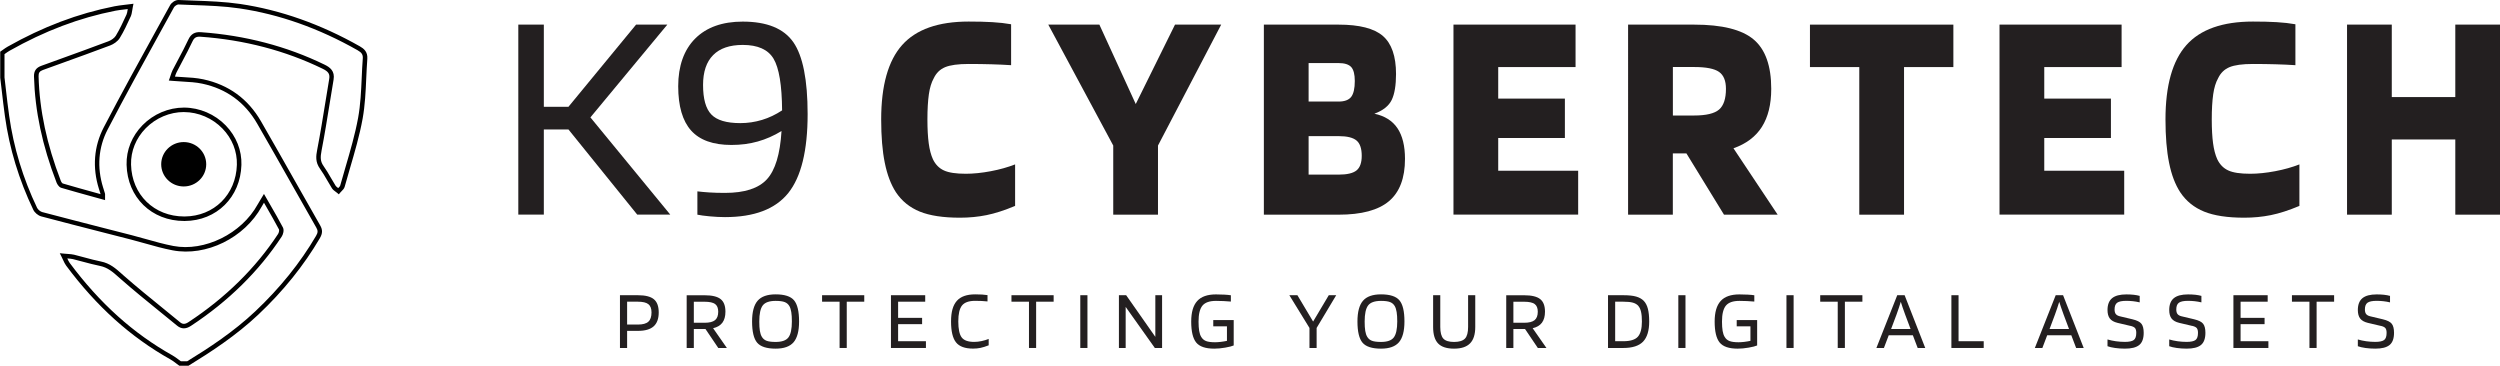 <?xml version="1.0" encoding="UTF-8"?> <svg xmlns="http://www.w3.org/2000/svg" id="Layer_2" data-name="Layer 2" viewBox="0 0 555.36 81.25"><defs><style> .cls-1 { fill: #000; } .cls-1, .cls-2 { stroke-width: 0px; } .cls-2 { fill: #231f20; } </style></defs><g id="Layer_1-2" data-name="Layer 1"><g><path class="cls-1" d="M41.88,81.25h-2.03l-.13-.09c-.21-.15-.41-.3-.62-.46-.43-.33-.84-.64-1.28-.88-8.81-4.94-16.38-11.75-23.13-20.82-.26-.34-.43-.73-.64-1.17-.1-.23-.22-.48-.36-.76l-.41-.82.91.09c.33.03.62.06.88.07.53.04.95.07,1.38.17.77.19,1.55.4,2.32.61,1.19.32,2.42.66,3.64.9,1.99.39,3.29,1.54,4.66,2.76l.39.35c2.87,2.52,5.89,4.97,8.81,7.34,1.24,1.01,2.49,2.02,3.72,3.04.59.49,1.12.48,1.89-.03,8.21-5.4,14.9-11.98,19.89-19.57.21-.32.28-.85.21-1-.86-1.63-1.78-3.23-2.75-4.92l-.59-1.03c-.19.31-.36.59-.51.87-3.82,6.95-12.33,11.13-19.78,9.71-2.09-.4-4.16-.98-6.17-1.55-1.04-.29-2.07-.58-3.11-.85l-5.94-1.52c-4.66-1.19-9.32-2.39-13.97-3.62-.7-.19-1.46-.82-1.77-1.48-3.18-6.64-5.3-13.61-6.29-20.73-.27-1.96-.51-3.96-.73-5.9-.1-.9-.21-1.8-.32-2.69v-.06s0-5.73,0-5.73l.22-.15c.14-.1.28-.2.42-.3.32-.23.65-.46,1-.66C9.52,5.95,17.31,3,25.46,1.39c.72-.14,1.43-.22,2.24-.32.39-.04.81-.09,1.25-.15l.7-.09-.14.69c-.06.3-.1.56-.14.81-.08.5-.15.94-.34,1.35l-.07.14c-.71,1.55-1.44,3.14-2.35,4.62-.5.81-1.42,1.38-2.12,1.65-3.61,1.36-7.3,2.69-10.87,3.98l-4.09,1.48c-.74.27-.98.62-.96,1.4.2,7.53,1.82,15.11,4.93,23.2.12.32.33.57.41.6,2.33.69,4.68,1.34,7.07,2l1.36.38c-.09-.3-.19-.62-.29-.94l-.08-.25c-1.48-4.73-1.11-9.44,1.07-13.63,3.86-7.42,7.97-14.87,11.94-22.07l2.81-5.09c.31-.57,1.16-1.18,1.88-1.15,1.1.05,2.19.09,3.29.13,3.41.12,6.94.25,10.37.75,8.98,1.33,17.94,4.5,26.62,9.42.88.5,1.76,1.22,1.65,2.76-.11,1.43-.17,2.9-.24,4.33-.13,2.95-.27,6-.8,8.95-.68,3.75-1.77,7.48-2.83,11.09-.39,1.35-.79,2.7-1.16,4.05-.11.41-.42.72-.69.99-.1.1-.2.2-.29.31l-.32.39-.39-.33c-.1-.09-.22-.17-.33-.25-.28-.21-.61-.44-.82-.78-.37-.59-.72-1.19-1.07-1.8-.5-.86-1.01-1.75-1.59-2.55-1.04-1.45-.88-2.8-.61-4.18.69-3.56,1.28-7.21,1.85-10.73.27-1.67.54-3.33.82-5,.19-1.1-.17-1.66-1.48-2.29-8.27-4.02-17.39-6.41-27.1-7.1-.95-.07-1.4.2-1.8,1.05-.69,1.49-1.48,2.96-2.23,4.38-.43.82-.87,1.63-1.29,2.46-.15.3-.26.62-.37.97.56.04,1.1.07,1.65.1,1.62.09,3.15.18,4.65.5,5.63,1.21,9.94,4.34,12.82,9.33,2.56,4.44,5.13,8.98,7.61,13.37,1.84,3.26,3.68,6.51,5.54,9.76.56.98.54,1.78-.07,2.82-3.55,6.07-8.16,11.79-13.69,17-4.92,4.64-10.54,8.3-15.39,11.28l-.12.07ZM40.16,80.25h1.43c4.78-2.93,10.3-6.54,15.11-11.08,5.46-5.15,10.01-10.79,13.51-16.78.43-.73.44-1.16.06-1.82-1.86-3.25-3.7-6.51-5.54-9.77-2.48-4.39-5.05-8.92-7.61-13.36-2.73-4.73-6.82-7.71-12.17-8.85-1.43-.31-2.92-.39-4.5-.48-.75-.04-1.52-.09-2.31-.16l-.64-.06.22-.61c.06-.17.11-.34.17-.51.13-.39.26-.8.45-1.19.42-.83.86-1.65,1.3-2.47.75-1.41,1.53-2.87,2.21-4.34.57-1.22,1.43-1.72,2.77-1.62,9.84.7,19.08,3.12,27.46,7.2,1.24.6,2.35,1.43,2.02,3.36-.28,1.66-.55,3.33-.82,4.99-.57,3.53-1.16,7.19-1.85,10.76-.28,1.46-.29,2.38.44,3.41.61.85,1.13,1.76,1.64,2.64.34.59.68,1.18,1.05,1.76.11.18.34.34.57.51,0,0,0,0,0,0,0,0,.01-.01.02-.02.19-.19.39-.39.43-.56.38-1.36.77-2.71,1.17-4.07,1.05-3.58,2.13-7.29,2.81-10.99.52-2.88.66-5.9.79-8.81.06-1.43.13-2.91.24-4.36.06-.82-.24-1.3-1.15-1.81-8.57-4.87-17.41-8-26.27-9.3-3.37-.5-6.88-.62-10.26-.74-1.1-.04-2.21-.08-3.3-.13-.25,0-.79.33-.96.63l-2.81,5.1c-3.97,7.2-8.08,14.64-11.93,22.05-2.06,3.95-2.4,8.4-1.01,12.87l.08.25c.11.35.22.71.33,1.07.04.13.04.25.03.42,0,.1,0,.22,0,.41v.66l-2.64-.73c-2.39-.66-4.75-1.31-7.09-2-.64-.19-.99-1.03-1.06-1.2-3.16-8.19-4.79-15.89-5-23.53-.03-1.22.47-1.95,1.62-2.37l4.09-1.48c3.56-1.29,7.25-2.62,10.85-3.98.67-.25,1.33-.75,1.62-1.23.87-1.43,1.59-3,2.29-4.52l.07-.14c.13-.28.19-.64.26-1.09,0-.06.02-.11.03-.17-.2.02-.4.05-.59.07-.8.09-1.48.17-2.16.3C17.61,3.96,9.92,6.87,2.13,11.27c-.32.18-.61.39-.91.6-.07.05-.15.11-.22.16v5.17c.11.89.21,1.78.31,2.67.22,1.93.45,3.92.73,5.87.98,7.01,3.07,13.89,6.2,20.43.19.39.72.83,1.13.94,4.65,1.23,9.31,2.42,13.97,3.62l5.94,1.52c1.05.27,2.09.56,3.14.86,1.99.56,4.04,1.14,6.09,1.53,6.94,1.32,15.16-2.73,18.72-9.21.18-.32.37-.64.6-1.01l.81-1.34,1.44,2.5c.98,1.7,1.91,3.3,2.77,4.95.32.61.04,1.56-.26,2.01-5.06,7.7-11.85,14.38-20.17,19.85-1.13.75-2.14.73-3.07-.04-1.23-1.02-2.48-2.02-3.72-3.03-2.93-2.38-5.96-4.83-8.84-7.37l-.4-.35c-1.32-1.18-2.47-2.19-4.19-2.53-1.25-.25-2.5-.59-3.71-.91-.76-.21-1.52-.41-2.29-.6-.35-.08-.73-.11-1.22-.15-.01,0-.02,0-.03,0,.19.41.34.73.53.99,6.66,8.95,14.13,15.67,22.82,20.54.5.28.96.63,1.4.96.16.12.31.23.47.35ZM40.94,49.09c-7.27,0-12.65-5.24-12.82-12.5-.08-3.26,1.19-6.39,3.56-8.8,2.43-2.47,5.77-3.89,9.18-3.89h.05c3.44.02,6.81,1.46,9.24,3.97,2.34,2.42,3.58,5.54,3.48,8.77-.21,7.17-5.51,12.41-12.6,12.45h-.09ZM40.85,24.89c-3.14,0-6.23,1.31-8.47,3.59-2.18,2.22-3.34,5.09-3.27,8.08.16,6.69,5.12,11.53,11.83,11.53h.08c6.53-.04,11.41-4.87,11.6-11.48.09-2.97-1.05-5.83-3.2-8.05-2.24-2.31-5.35-3.65-8.52-3.66h-.05Z"></path><ellipse class="cls-1" cx="40.81" cy="36.49" rx="5" ry="4.93"></ellipse></g><g><path class="cls-2" d="M131.15,26.07l17.75,21.61h-7.34l-15.28-18.92h-5.47v18.92h-5.67V5.47h5.67v18.25h5.47l15.02-18.25h6.94l-17.08,20.6Z"></path><path class="cls-2" d="M164.99,4.8c5.38,0,9.13,1.53,11.25,4.58,2.11,3.05,3.17,8.37,3.17,15.96,0,8.12-1.44,13.97-4.3,17.54-2.87,3.57-7.55,5.35-14.05,5.35-1.07,0-2.2-.06-3.4-.17-1.2-.11-2.11-.24-2.74-.37v-5.18c.71.09,1.59.17,2.64.24,1.04.07,2.21.1,3.5.1,4.36,0,7.46-1.01,9.31-3.03,1.85-2.02,2.93-5.59,3.24-10.71-1.69,1.03-3.45,1.81-5.27,2.32-1.83.52-3.78.77-5.87.77-4.05,0-7.03-1.07-8.94-3.2-1.91-2.13-2.87-5.42-2.87-9.86s1.26-8.06,3.77-10.57c2.51-2.51,6.04-3.77,10.58-3.77ZM164.99,9.98c-2.89,0-5.08.75-6.57,2.26-1.49,1.5-2.24,3.71-2.24,6.63,0,3.1.61,5.29,1.84,6.56,1.22,1.28,3.37,1.92,6.44,1.92,1.65,0,3.25-.24,4.81-.71,1.56-.47,3.05-1.18,4.47-2.12-.04-5.61-.68-9.44-1.9-11.48-1.22-2.04-3.5-3.06-6.84-3.06Z"></path><path class="cls-2" d="M214.53,38.6c1.71,0,3.57-.19,5.58-.57,2.01-.38,3.8-.89,5.39-1.51v9.22c-2.35.99-4.47,1.67-6.35,2.05-1.88.38-3.85.57-5.9.57-3.72,0-6.69-.45-8.91-1.35-2.22-.9-4-2.33-5.32-4.31-1.11-1.71-1.93-3.88-2.47-6.53-.54-2.65-.8-5.86-.8-9.63,0-7.54,1.55-13.05,4.65-16.53,3.1-3.48,8.02-5.22,14.78-5.22,1.97,0,3.72.04,5.26.13,1.54.09,2.93.25,4.17.47v9.09c-1.41-.09-2.88-.16-4.39-.2-1.52-.04-3.2-.07-5.03-.07-2.35,0-4.09.24-5.23.71-1.13.47-1.98,1.29-2.53,2.46-.51.9-.88,2.09-1.09,3.57-.21,1.48-.32,3.34-.32,5.59,0,2.11.1,3.87.29,5.29s.5,2.59.93,3.54c.56,1.17,1.37,2,2.44,2.49,1.07.5,2.69.74,4.87.74Z"></path><path class="cls-2" d="M261.02,5.47h10.26l-14.04,26.86v15.35h-9.94v-15.35l-14.43-26.86h11.35l8.08,17.64,8.72-17.64Z"></path><path class="cls-2" d="M312.11,35.3c0,4.26-1.19,7.39-3.56,9.39s-6.1,3-11.19,3h-16.6V5.47h16.6c4.62,0,7.9.84,9.84,2.52,1.94,1.68,2.92,4.5,2.92,8.45,0,2.51-.32,4.43-.96,5.76-.64,1.32-1.92,2.35-3.85,3.06,2.31.49,4.02,1.57,5.13,3.23,1.11,1.66,1.67,3.93,1.67,6.8ZM300.96,17.99c0-1.48-.27-2.51-.8-3.1-.54-.58-1.46-.88-2.79-.88h-6.67v8.55h6.67c1.32,0,2.25-.35,2.79-1.04.53-.7.8-1.87.8-3.53ZM302.5,34.62c0-1.62-.38-2.75-1.15-3.4-.77-.65-2.09-.98-3.98-.98h-6.67v8.55h6.67c1.88,0,3.21-.31,3.98-.94.77-.63,1.15-1.71,1.15-3.23Z"></path><path class="cls-2" d="M350.58,37.92v9.76h-27.7V5.47h27.12v9.43h-17.18v7h14.81v8.75h-14.81v7.27h17.76Z"></path><path class="cls-2" d="M371.61,34.09v13.6h-9.94V5.47h14.68c6.2,0,10.6,1.1,13.21,3.3,2.61,2.2,3.91,5.86,3.91,10.97,0,3.46-.7,6.27-2.08,8.45-1.39,2.18-3.49,3.76-6.31,4.75l9.81,14.74h-11.92l-8.34-13.6h-3.01ZM383.41,19.74c0-1.79-.51-3.05-1.54-3.77s-2.87-1.08-5.51-1.08h-4.74v10.77h4.74c2.65,0,4.49-.44,5.51-1.31s1.54-2.41,1.54-4.61Z"></path><path class="cls-2" d="M433.93,5.47v9.43h-10.96v32.79h-9.94V14.9h-10.96V5.47h31.87Z"></path><path class="cls-2" d="M471.88,37.92v9.76h-27.7V5.47h27.12v9.43h-17.18v7h14.81v8.75h-14.81v7.27h17.76Z"></path><path class="cls-2" d="M499.84,38.6c1.71,0,3.57-.19,5.58-.57,2.01-.38,3.8-.89,5.38-1.51v9.22c-2.35.99-4.47,1.67-6.35,2.05s-3.85.57-5.9.57c-3.72,0-6.69-.45-8.91-1.35s-4-2.33-5.32-4.31c-1.11-1.71-1.94-3.88-2.47-6.53-.54-2.65-.8-5.86-.8-9.63,0-7.54,1.55-13.05,4.65-16.53,3.1-3.48,8.03-5.22,14.78-5.22,1.96,0,3.72.04,5.26.13,1.54.09,2.93.25,4.17.47v9.09c-1.41-.09-2.88-.16-4.39-.2-1.52-.04-3.2-.07-5.03-.07-2.35,0-4.09.24-5.22.71-1.13.47-1.98,1.29-2.53,2.46-.51.9-.88,2.09-1.09,3.57-.21,1.48-.32,3.34-.32,5.59,0,2.11.1,3.87.29,5.29.19,1.41.5,2.59.93,3.54.56,1.17,1.37,2,2.44,2.49,1.07.5,2.69.74,4.87.74Z"></path><path class="cls-2" d="M531.32,47.68h-9.94V5.47h9.94v16.09h14.11V5.47h9.94v42.21h-9.94v-16.7h-14.11v16.7Z"></path></g><g><path class="cls-2" d="M139.31,73.51v3.79h-1.59v-11.72h3.98c1.66,0,2.84.3,3.56.9.72.6,1.07,1.58,1.07,2.93s-.37,2.41-1.12,3.08-1.9,1.01-3.46,1.01h-2.45ZM144.73,69.41c0-.86-.23-1.47-.7-1.84-.47-.37-1.24-.55-2.33-.55h-2.39v5.08h2.39c1.08,0,1.86-.21,2.33-.64.47-.42.7-1.11.7-2.06Z"></path><path class="cls-2" d="M154.13,73.1v4.21h-1.59v-11.72h3.98c1.66,0,2.84.28,3.56.85.72.57,1.07,1.5,1.07,2.81,0,1.02-.23,1.83-.68,2.44-.46.6-1.14,1.01-2.06,1.22l3.06,4.39h-1.91l-2.84-4.21h-2.6ZM159.55,69.25c0-.8-.23-1.37-.69-1.71s-1.24-.51-2.34-.51h-2.39v4.67h2.39c1.07,0,1.84-.19,2.32-.58.47-.39.71-1.01.71-1.87Z"></path><path class="cls-2" d="M177.51,71.41c0,2.13-.41,3.67-1.22,4.62-.82.95-2.15,1.42-3.99,1.42-1.98,0-3.35-.44-4.1-1.32-.75-.88-1.13-2.45-1.13-4.72,0-2.12.41-3.65,1.23-4.6.82-.95,2.16-1.42,4-1.42,1.98,0,3.35.44,4.09,1.32s1.12,2.45,1.12,4.7ZM169.23,74.8c.24.42.59.72,1.05.9.46.17,1.13.26,2.02.26,1.38,0,2.33-.33,2.84-1,.51-.67.77-1.85.77-3.54,0-.85-.04-1.54-.13-2.08-.09-.54-.22-.98-.41-1.32-.24-.42-.58-.73-1.04-.91-.46-.18-1.13-.27-2.03-.27-1.4,0-2.35.34-2.86,1.01-.51.67-.77,1.86-.77,3.57,0,.85.04,1.54.13,2.08.09.54.23.97.43,1.3Z"></path><path class="cls-2" d="M191.99,65.58v1.44h-3.89v10.28h-1.59v-10.28h-3.89v-1.44h9.36Z"></path><path class="cls-2" d="M205.69,75.8v1.5h-7.77v-11.72h7.61v1.44h-6.02v3.59h5.33v1.4h-5.33v3.79h6.19Z"></path><path class="cls-2" d="M216.43,75.95c.51,0,1.05-.06,1.62-.18.57-.12,1.09-.28,1.58-.48v1.42c-.69.27-1.29.46-1.82.57-.53.11-1.08.16-1.65.16-1.79,0-3.06-.46-3.79-1.39-.74-.93-1.1-2.48-1.1-4.64s.43-3.6,1.28-4.57c.85-.97,2.21-1.45,4.08-1.45.57,0,1.08.01,1.53.04.45.03.85.07,1.21.13v1.4c-.44-.05-.88-.08-1.32-.1s-.92-.03-1.43-.03c-1.4,0-2.37.35-2.92,1.04-.55.69-.82,1.87-.82,3.54s.25,2.88.75,3.54c.5.67,1.43,1,2.8,1Z"></path><path class="cls-2" d="M234.06,65.58v1.44h-3.89v10.28h-1.59v-10.28h-3.89v-1.44h9.36Z"></path><path class="cls-2" d="M241.57,65.58v11.72h-1.59v-11.72h1.59Z"></path><path class="cls-2" d="M258.15,65.58v11.72h-1.61l-6.48-9.12v9.12h-1.5v-11.72h1.61l6.48,9.25v-9.25h1.5Z"></path><path class="cls-2" d="M272.57,72.5h-3.05v-1.4h4.54v5.64c-.35.16-.97.32-1.87.48s-1.71.23-2.45.23c-1.93,0-3.27-.45-4.01-1.36-.74-.91-1.11-2.46-1.11-4.65,0-2.07.44-3.59,1.33-4.57.88-.98,2.27-1.47,4.17-1.47.65,0,1.27.02,1.86.05.59.03,1.07.08,1.45.14v1.4c-.5-.05-1.04-.09-1.62-.11-.58-.03-1.14-.04-1.69-.04-1.42,0-2.42.35-3,1.05-.58.7-.87,1.88-.87,3.55,0,.82.05,1.51.14,2.07.09.55.25,1,.46,1.34.25.42.6.73,1.06.91s1.13.27,2.02.27c.35,0,.76-.03,1.23-.08.47-.06.94-.13,1.4-.23v-3.2Z"></path><path class="cls-2" d="M295.19,65.58h1.64l-4.35,7.27v4.45h-1.59v-4.45l-4.47-7.27h1.79l3.49,5.85,3.48-5.85Z"></path><path class="cls-2" d="M311.99,71.41c0,2.13-.41,3.67-1.22,4.62-.82.95-2.15,1.42-3.99,1.42-1.98,0-3.35-.44-4.1-1.32s-1.13-2.45-1.13-4.72c0-2.12.41-3.65,1.23-4.6.82-.95,2.16-1.42,4-1.42,1.98,0,3.35.44,4.09,1.32.75.88,1.12,2.45,1.12,4.7ZM303.71,74.8c.24.42.59.72,1.05.9.46.17,1.13.26,2.02.26,1.38,0,2.33-.33,2.84-1,.51-.67.77-1.85.77-3.54,0-.85-.04-1.54-.13-2.08-.09-.54-.22-.98-.41-1.32-.24-.42-.58-.73-1.04-.91-.46-.18-1.13-.27-2.03-.27-1.39,0-2.35.34-2.86,1.01-.51.67-.77,1.86-.77,3.57,0,.85.04,1.54.13,2.08.09.54.23.97.43,1.3Z"></path><path class="cls-2" d="M326.13,72.63v-7.05h1.59v7.05c0,1.64-.38,2.86-1.15,3.64-.77.79-1.95,1.18-3.56,1.18s-2.8-.38-3.54-1.15c-.74-.77-1.11-1.99-1.11-3.67v-7.05h1.59v7.05c0,1.23.23,2.1.68,2.59s1.25.74,2.38.74,1.95-.25,2.42-.74c.47-.49.7-1.35.7-2.59Z"></path><path class="cls-2" d="M336.19,73.1v4.21h-1.59v-11.72h3.98c1.66,0,2.84.28,3.56.85.72.57,1.07,1.5,1.07,2.81,0,1.02-.23,1.83-.68,2.44-.45.6-1.14,1.01-2.06,1.22l3.06,4.39h-1.91l-2.84-4.21h-2.6ZM341.61,69.25c0-.8-.23-1.37-.69-1.71s-1.24-.51-2.34-.51h-2.39v4.67h2.39c1.07,0,1.84-.19,2.32-.58.47-.39.71-1.01.71-1.87Z"></path><path class="cls-2" d="M360.61,77.3h-3.4v-11.72h3.4c1.2,0,2.15.1,2.85.3.7.2,1.27.52,1.69.95.42.44.73,1.03.92,1.77s.29,1.68.29,2.83c0,2.03-.46,3.52-1.36,4.46-.91.94-2.37,1.41-4.39,1.41ZM363.96,67.97c-.29-.34-.69-.58-1.2-.73-.51-.15-1.23-.22-2.15-.22h-1.81v8.78h1.81c1.54,0,2.62-.33,3.22-.99.6-.66.91-1.79.91-3.38,0-.88-.06-1.6-.19-2.15-.12-.55-.32-.98-.6-1.31Z"></path><path class="cls-2" d="M374.42,65.58v11.72h-1.59v-11.72h1.59Z"></path><path class="cls-2" d="M388.85,72.5h-3.05v-1.4h4.54v5.64c-.35.16-.97.32-1.87.48-.9.16-1.71.23-2.45.23-1.93,0-3.27-.45-4.01-1.36-.74-.91-1.11-2.46-1.11-4.65,0-2.07.44-3.59,1.33-4.57.88-.98,2.27-1.47,4.17-1.47.65,0,1.27.02,1.86.05s1.08.08,1.45.14v1.4c-.5-.05-1.04-.09-1.62-.11-.58-.03-1.14-.04-1.69-.04-1.42,0-2.42.35-3,1.05-.58.7-.87,1.88-.87,3.55,0,.82.05,1.51.14,2.07.09.55.25,1,.46,1.34.25.42.6.73,1.07.91s1.13.27,2.02.27c.35,0,.76-.03,1.23-.08.47-.06.94-.13,1.4-.23v-3.2Z"></path><path class="cls-2" d="M398.44,65.58v11.72h-1.59v-11.72h1.59Z"></path><path class="cls-2" d="M413.72,65.58v1.44h-3.89v10.28h-1.59v-10.28h-3.89v-1.44h9.36Z"></path><path class="cls-2" d="M418.51,77.3h-1.68l4.63-11.72h1.64l4.58,11.72h-1.68l-1.07-2.82h-5.36l-1.07,2.82ZM422.25,67.04c-.12.44-.27.9-.44,1.38-.17.49-.34.97-.51,1.46l-1.2,3.2h4.32l-1.2-3.2c-.25-.69-.45-1.24-.59-1.66-.14-.42-.27-.82-.38-1.18Z"></path><path class="cls-2" d="M440.67,75.8v1.5h-7.18v-11.72h1.59v10.22h5.59Z"></path><path class="cls-2" d="M453.71,77.3h-1.68l4.63-11.72h1.64l4.58,11.72h-1.68l-1.07-2.82h-5.36l-1.07,2.82ZM457.45,67.04c-.12.44-.27.9-.44,1.38-.17.49-.34.97-.51,1.46l-1.2,3.2h4.32l-1.2-3.2c-.25-.69-.45-1.24-.59-1.66-.14-.42-.27-.82-.38-1.18Z"></path><path class="cls-2" d="M473.23,72.39l-2.84-.67c-.79-.19-1.35-.51-1.7-.96-.35-.46-.52-1.09-.52-1.9,0-1.18.34-2.06,1.02-2.62.68-.56,1.73-.84,3.17-.84.6,0,1.14.03,1.62.08s.92.14,1.34.25v1.44c-.52-.12-1.02-.21-1.5-.26s-.97-.08-1.48-.08c-.96,0-1.63.14-2.02.42-.39.28-.58.78-.58,1.49,0,.45.09.79.27,1.02.18.23.48.4.89.5l2.82.67c1,.24,1.66.57,1.99,1,.33.43.5,1.09.5,1.99,0,1.28-.33,2.19-1,2.73-.67.54-1.72.8-3.17.8-.76,0-1.49-.05-2.2-.15-.7-.1-1.26-.23-1.67-.39v-1.5c.58.17,1.21.31,1.87.4.66.09,1.33.14,2,.14.93,0,1.59-.14,1.96-.41.37-.27.56-.8.56-1.59,0-.49-.09-.84-.27-1.06-.18-.22-.53-.39-1.06-.51Z"></path><path class="cls-2" d="M486.94,72.39l-2.84-.67c-.79-.19-1.35-.51-1.7-.96-.35-.46-.52-1.09-.52-1.9,0-1.18.34-2.06,1.02-2.62.68-.56,1.73-.84,3.17-.84.6,0,1.14.03,1.62.08s.92.14,1.34.25v1.44c-.52-.12-1.02-.21-1.5-.26s-.97-.08-1.48-.08c-.96,0-1.63.14-2.02.42-.39.28-.58.78-.58,1.49,0,.45.09.79.27,1.02.18.23.48.4.89.5l2.82.67c1,.24,1.66.57,1.99,1,.33.43.5,1.09.5,1.99,0,1.28-.33,2.19-1,2.73-.67.54-1.72.8-3.17.8-.76,0-1.49-.05-2.2-.15-.7-.1-1.26-.23-1.67-.39v-1.5c.58.17,1.21.31,1.87.4.66.09,1.33.14,2,.14.93,0,1.59-.14,1.96-.41.37-.27.56-.8.56-1.59,0-.49-.09-.84-.27-1.06-.18-.22-.53-.39-1.06-.51Z"></path><path class="cls-2" d="M503.91,75.8v1.5h-7.77v-11.72h7.61v1.44h-6.02v3.59h5.33v1.4h-5.33v3.79h6.19Z"></path><path class="cls-2" d="M518.51,65.58v1.44h-3.89v10.28h-1.59v-10.28h-3.89v-1.44h9.36Z"></path><path class="cls-2" d="M528.84,72.39l-2.84-.67c-.79-.19-1.35-.51-1.7-.96-.35-.46-.52-1.09-.52-1.9,0-1.18.34-2.06,1.02-2.62.68-.56,1.73-.84,3.17-.84.6,0,1.14.03,1.62.08s.92.14,1.34.25v1.44c-.52-.12-1.02-.21-1.5-.26s-.97-.08-1.48-.08c-.96,0-1.63.14-2.02.42-.39.28-.58.78-.58,1.49,0,.45.09.79.27,1.02.18.23.48.4.89.5l2.82.67c1,.24,1.66.57,1.99,1,.33.43.5,1.09.5,1.99,0,1.28-.33,2.19-1,2.73-.67.54-1.72.8-3.17.8-.76,0-1.49-.05-2.2-.15-.7-.1-1.26-.23-1.67-.39v-1.5c.58.17,1.21.31,1.87.4.66.09,1.33.14,2,.14.93,0,1.59-.14,1.96-.41.37-.27.56-.8.56-1.59,0-.49-.09-.84-.27-1.06-.18-.22-.53-.39-1.06-.51Z"></path></g></g></svg> 